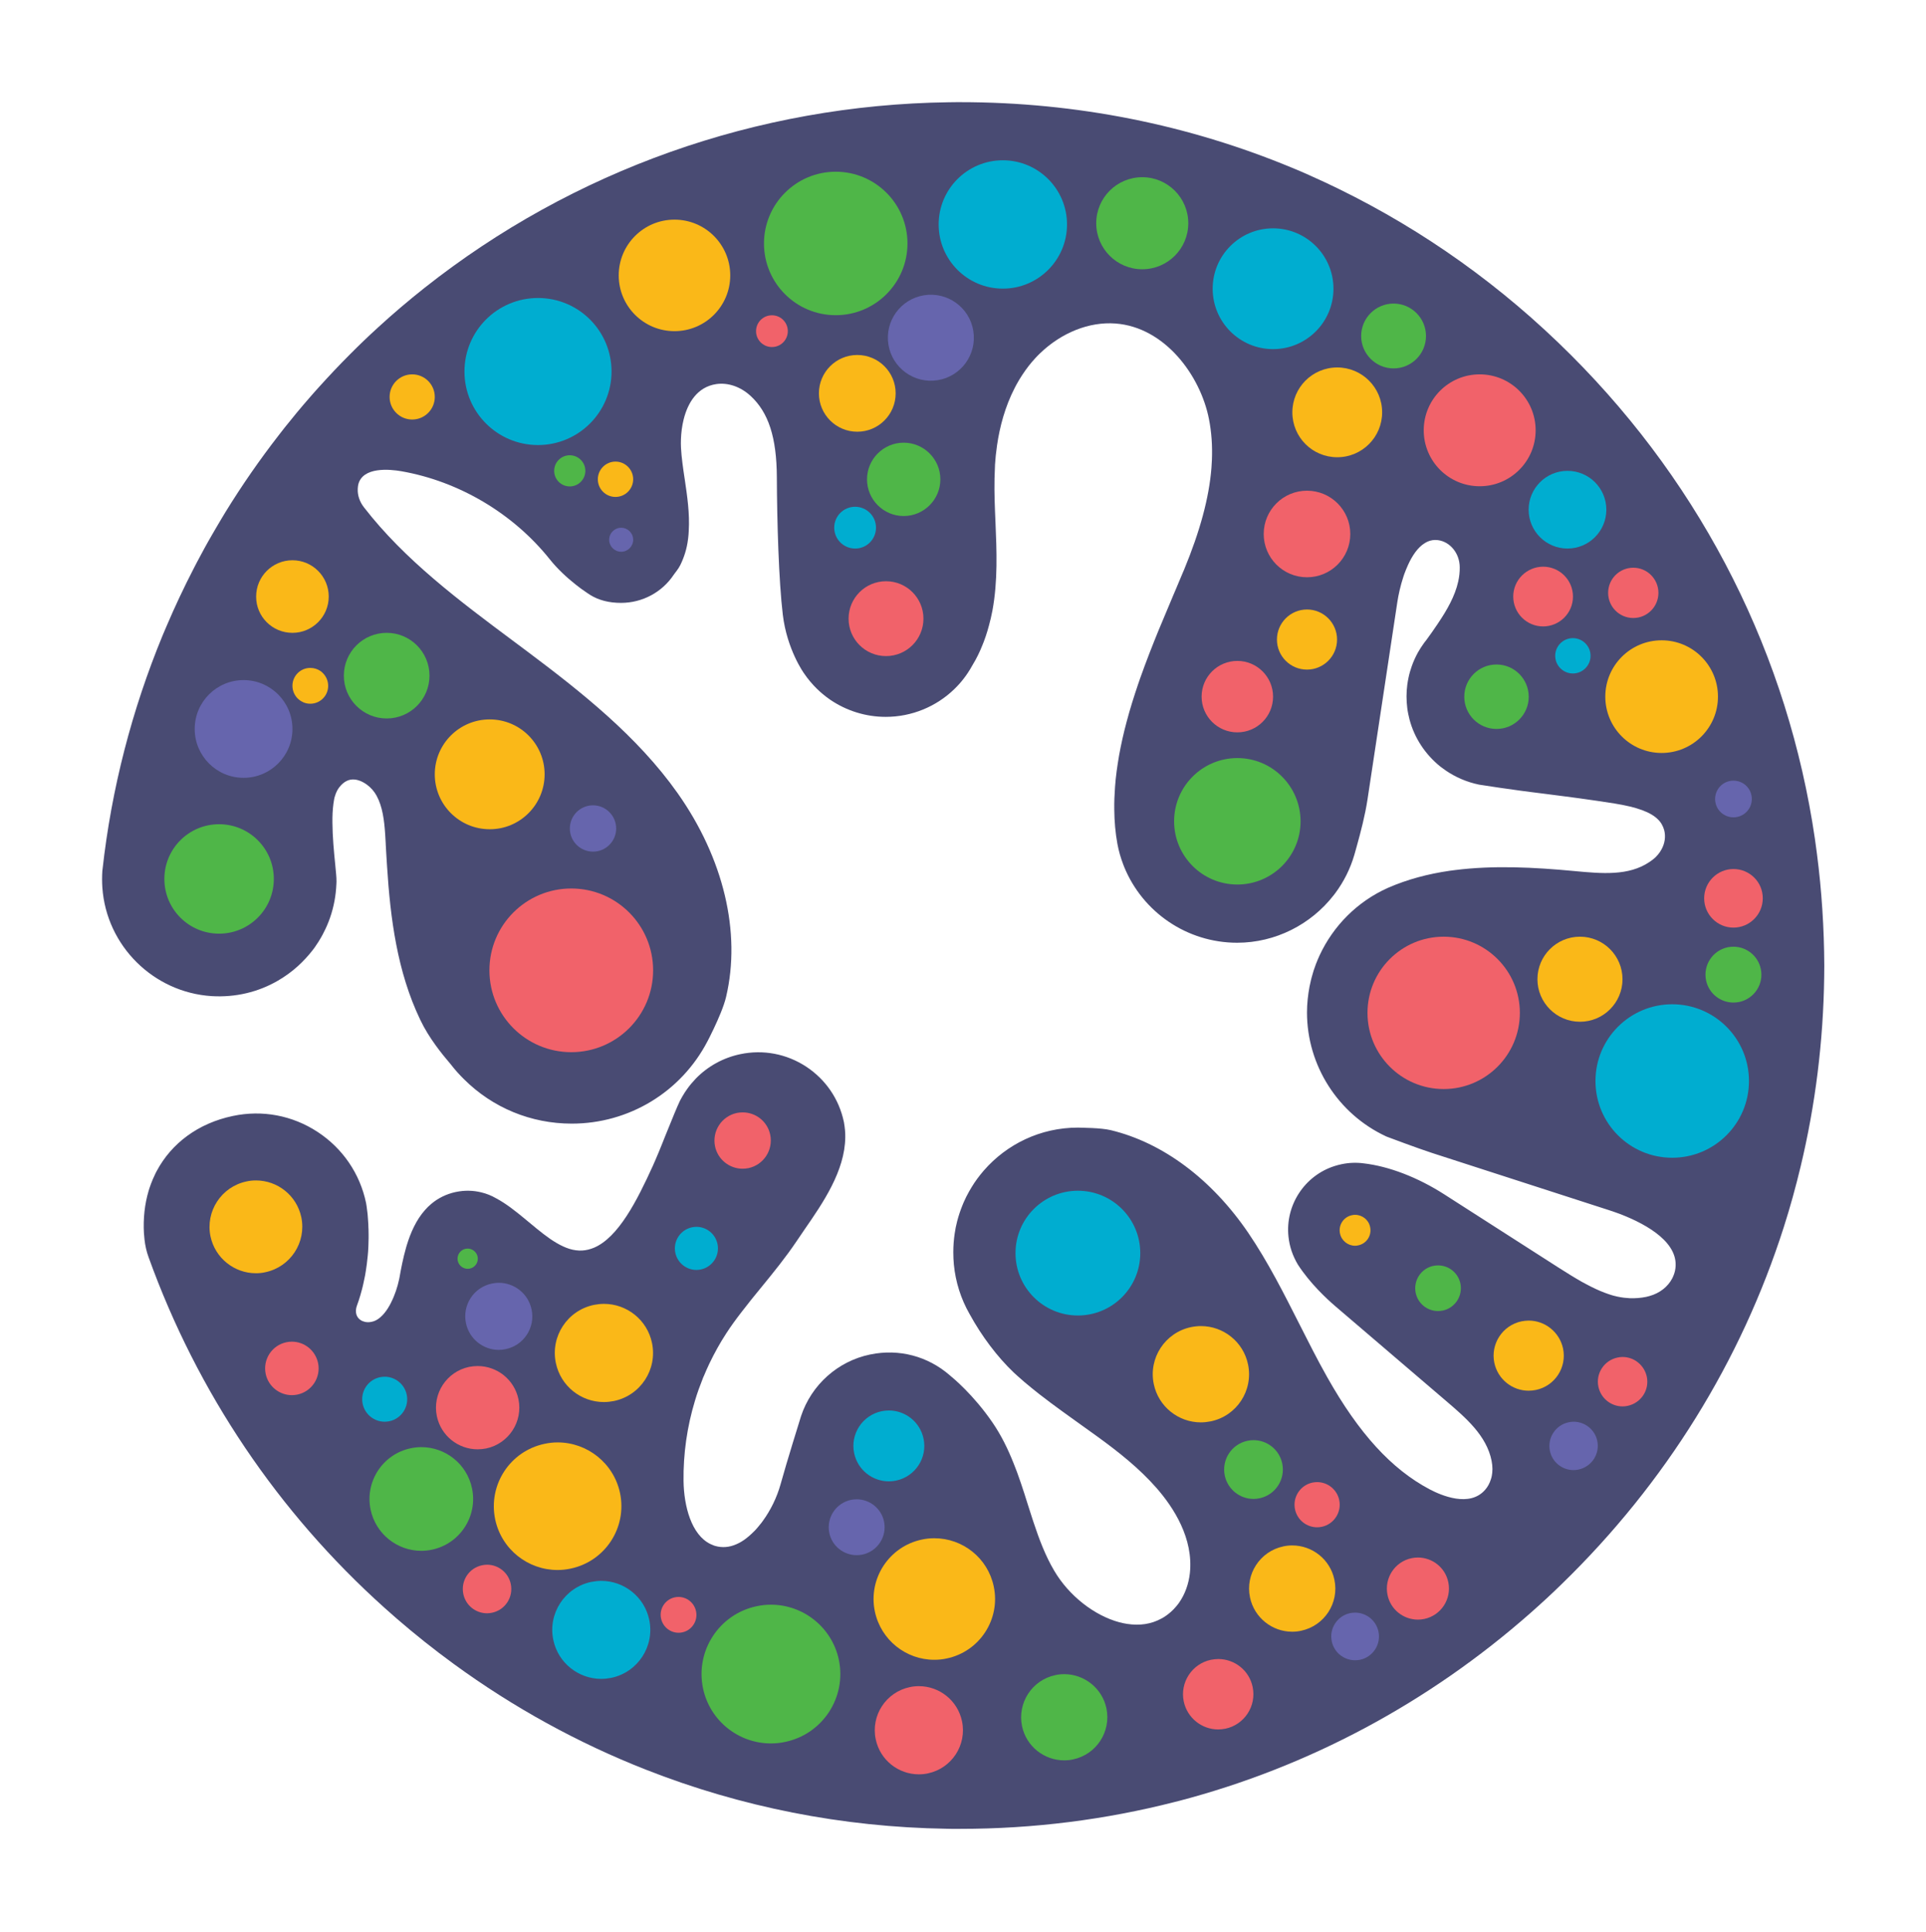 <?xml version="1.0" encoding="utf-8"?>
<!-- Generator: Adobe Illustrator 23.0.3, SVG Export Plug-In . SVG Version: 6.00 Build 0)  -->
<svg version="1.1" id="Layer_1" xmlns="http://www.w3.org/2000/svg" xmlns:xlink="http://www.w3.org/1999/xlink" x="0px" y="0px"
	 viewBox="0 0 2037.7 2044" style="enable-background:new 0 0 2037.7 2044;" xml:space="preserve">
<style type="text/css">
	.st0{fill:#494B73;}
	.st1{fill:#00ADD0;}
	.st2{fill:#4FB648;}
	.st3{fill:#F1626A;}
	.st4{fill:#FAB818;}
	.st5{fill:#6665AD;}
	.st6{clip-path:url(#SVGID_2_);fill:#FAB818;}
	.st7{clip-path:url(#SVGID_2_);fill:#00ADD0;}
	.st8{clip-path:url(#SVGID_2_);fill:#F1626A;}
	.st9{clip-path:url(#SVGID_2_);fill:#4FB648;}
	.st10{clip-path:url(#SVGID_2_);fill:#6665AD;}
	.st11{fill:#FFFFFF;}
	.st12{fill:#010101;}
	.st13{clip-path:url(#SVGID_4_);fill:#FAB818;}
	.st14{clip-path:url(#SVGID_4_);fill:#00ADD0;}
	.st15{clip-path:url(#SVGID_4_);fill:#F1626A;}
	.st16{clip-path:url(#SVGID_4_);fill:#4FB648;}
	.st17{clip-path:url(#SVGID_4_);fill:#6665AD;}
</style>
<g>
	<path class="st0" d="M1922.3,903.3c-0.7-5.2-1.4-10.3-2.1-15.5C1892,694.6,1803,516.5,1662.1,375.7
		c-72.9-72.9-155.8-131.8-245.5-175.7c-0.3-0.2-0.6-0.3-1-0.5c-9-4.4-18-8.6-27.2-12.7c-1.2-0.5-2.3-1-3.5-1.6
		c-5.8-2.6-11.6-5.1-17.5-7.5c-109.8-45.7-228.6-69.6-351.3-69.6c-1.4,0-2.8,0-4.1,0c-2.8,0-5.5,0-8.3,0.1
		c-202.9,2.7-397.4,72-554.7,196.5c-16.9,13.4-33.4,27.4-49.4,42.1c-10.2,9.3-20.2,18.9-29.9,28.7c-11,11-21.7,22.4-32.1,33.9
		c-3.4,3.8-6.8,7.5-10.1,11.4c-9,10.3-17.8,20.9-26.3,31.6c-2.1,2.7-4.2,5.4-6.3,8.1c-20.2,26-38.9,53-56.1,80.9
		c-1.4,2.3-2.8,4.5-4.1,6.8c-2.1,3.5-4.2,7-6.2,10.5c-1.4,2.5-2.9,4.9-4.3,7.4c-2.7,4.6-5.3,9.3-7.9,14c-2.7,4.9-5.4,9.9-8,14.9
		c-1.1,2.1-2.2,4.1-3.2,6.2c-10.4,20.1-20.1,40.7-29,61.6c-1.3,3.1-2.7,6.3-4,9.4c-32.5,78.8-54.2,162.3-63.7,248.4l-0.1,0.6
		c-0.4,6-0.4,12,0,18c4.3,61.6,54.1,110.9,115.7,114.8c25,1.5,49.1-4.2,70.1-16.4c7.4-4.3,14.5-9.4,21-15.3
		c5.7-5.2,10.9-10.8,15.5-16.7c0.8-1.1,1.6-2.1,2.4-3.2c0.4-0.6,0.8-1.2,1.2-1.8c2-2.9,3.9-5.8,5.6-8.9c0.6-1,1.1-1.9,1.6-2.9
		c1-1.9,2-3.9,2.9-5.8c0.5-1.1,1-2.2,1.5-3.3c0.7-1.5,1.3-3.1,1.9-4.6c0.6-1.5,1.1-2.9,1.6-4.4c3.9-11.3,6.1-23.2,6.6-35.4
		c0-0.8,0.1-1.6,0.1-2.5c0-2.5-0.1-5.2-0.4-8.1l-0.9-9.6c-1.4-13.8-2.9-29.7-3-44.6c0-1.7,0-3.3,0-4.9c0.1-7.1,0.7-13.8,1.8-19.8
		c0.2-1.2,0.5-2.4,0.9-3.5c1.1-3.8,2.8-7.1,4.9-9.7c4.6-5.7,9.8-8.3,15.7-7.8c2.7,0.2,5.5,1.1,8.2,2.4c1.8,0.9,3.5,1.9,5.2,3.2
		c4,3,7.5,6.9,10,11.5c6.3,11.5,8.1,25.9,9.1,40.6c0.2,3.4,0.4,6.8,0.6,10.2c0,0.2,0,0.4,0,0.6c0.2,3.5,0.4,7,0.6,10.5
		c0.2,4.3,0.5,8.5,0.8,12.8c3.5,55,10.7,111.5,35.1,162.4c4.6,9.7,10.3,18.7,16.3,27c5.4,7.5,11,14.3,16.2,20.4
		c4.3,5.6,9,10.8,14,15.7c30.2,30,70.6,46.8,113.8,46.8c60.6,0,115.6-33.4,143.6-87.1c0.6-1.2,3.4-6.4,6.6-13.3
		c4.8-10.1,10.8-23.8,13.1-33.7c16.1-68.1-2.6-146.7-51.3-215.6c-42.6-60.3-102.1-107.2-159.3-150.1L543,678.2
		c-56.5-42.1-114.9-85.7-158-141.5c-4.5-5.8-6.8-12.7-6.5-19.3c0-0.1,0-0.2,0-0.2c0-0.8,0.1-1.6,0.2-2.4c0.1-0.6,0.2-1.3,0.3-1.9
		c4.5-19.3,33.4-16.4,45.6-14.3c61.1,10.7,118.3,44.7,157,93.1c8.1,10.2,18.3,19.6,27.7,27c1.9,1.5,3.7,2.9,5.5,4.2
		c2.3,1.7,4.5,3.2,6.6,4.6c1.1,0.7,2.2,1.5,3.2,2.1c8.9,5.5,19.8,8.3,32.4,8.3c22.7,0,43.6-11.3,55.9-29.9c0.3-0.4,0.6-0.8,0.9-1.2
		c0.2-0.2,0.4-0.5,0.5-0.7c0.3-0.4,0.7-0.9,1-1.3c0.3-0.3,0.5-0.7,0.8-1.1c1.2-1.6,2.5-3.5,3.6-5.7c4.2-8.5,7-17.6,8.2-27.2
		c0.1-0.5,0.1-1,0.2-1.6c0.3-2.5,0.5-4.9,0.6-7.4c1.1-18.7-1.6-36.8-4.2-54.4c-0.9-6-1.8-11.8-2.5-17.6c-0.7-5.4-1.2-10.7-1.5-15.9
		c-0.3-5.7-0.1-12.5,0.8-19.5c0.5-3.5,1.1-7.1,2-10.6c4.4-17.7,14.5-34.4,34.5-37.4c12.4-1.8,25.6,2.7,36.2,12.4
		c19.1,17.5,27.7,44.1,27.9,86.1c0.2,46.7,2,109.5,6.3,145.4c4.4,37,22.2,61.9,22.7,62.5c1.9,2.8,4,5.6,6.2,8.2
		c1.2,1.4,2.4,2.8,3.6,4.1c2.2,2.4,4.5,4.6,6.8,6.7c1,0.9,2,1.8,3,2.6c1.3,1.1,2.6,2.1,3.9,3.1c1.3,1,2.6,1.9,4,2.9
		c17.1,11.6,37.4,18.1,58.7,18.1c27.6,0,53.6-10.9,72.7-29.5c1.8-1.7,3.5-3.6,5.2-5.4c3.2-3.6,6.2-7.5,9-11.7c1.8-2.7,3.4-5.4,5-8.3
		c4.3-7,7.8-14.3,10.6-21.5c0.4-1,0.8-2,1.2-3c3.1-8.1,5.3-16,7-23.1c0.1-0.5,0.2-1,0.4-1.5c0.7-3,1.3-5.9,1.8-8.5
		c5.8-31.5,4.5-63.2,3.2-93.8c-0.7-15.6-1.3-30.6-1-45.4c0-0.1,0-0.2,0-0.3c0.1-4.6,0.3-9.3,0.5-13.9c0-0.2,0-0.5,0-0.7
		c0.4-6.4,1.1-13.4,2.2-20.9c2.8-19.1,8.3-40.6,18.9-61c0.6-1.1,1.2-2.3,1.8-3.4c3.7-6.7,8-13.3,12.9-19.6c2.2-2.8,4.5-5.5,6.9-8.1
		c1.6-1.7,3.2-3.4,4.9-5c22.6-21.8,51.9-33.7,79.9-31.6c52.2,3.9,89.9,55,98.9,101.2c2.7,13.7,3.7,28,3.1,43.1c0,0.5,0,1.1-0.1,1.6
		c-0.1,2.3-0.3,4.6-0.4,6.9c-2.5,31.7-12.1,66.9-28.9,107.6c-0.5,1.2-1,2.5-1.6,3.7c-2.4,5.8-4.9,11.6-7.3,17.4
		c-1,2.3-1.9,4.5-2.9,6.8c-5.2,12.3-10.3,24.4-15.3,36.5c-1.5,3.6-3,7.3-4.4,10.9c-1.8,4.4-3.5,8.8-5.2,13.2
		c-3.4,8.8-6.7,17.7-9.9,26.7c-0.7,1.9-1.3,3.8-2,5.8c-4.4,13-8.6,26.2-12.2,39.9c-3.3,12.2-5.9,24.1-8,35.6c-0.5,2.9-1,5.7-1.4,8.6
		c-0.9,5.7-1.6,11.2-2.2,16.7c-0.3,2.7-0.5,5.5-0.7,8.2c-0.6,8.1-0.9,16-0.8,23.6c0.1,12.8,1.2,25,3.3,36.5
		c1.4,7.6,3.5,14.9,6.2,21.9c0.3,0.9,0.7,1.7,1,2.6c19.5,47.7,66.3,80.2,119.5,80.2c40.5,0,78-19.3,102-50.1c0.7-0.9,1.3-1.7,2-2.6
		c8.8-11.9,15.7-25.5,20-40.3c0.8-2.9,1.6-5.8,2.5-8.9c4.3-15.4,8.9-33.1,11.4-49.6l19.2-127l12.4-82.1c1.2-7.8,3.3-17.2,6.3-26.4
		c0.4-1.1,0.7-2.2,1.1-3.3c0.1-0.3,0.2-0.7,0.4-1c0.4-1.1,0.8-2.1,1.2-3.1c0.3-0.6,0.5-1.3,0.8-1.9c4.1-10,9.5-19,16.2-24.4
		c0.5-0.4,1-0.8,1.5-1.1c1.4-1,2.9-1.9,4.4-2.6c3.4-1.5,7.1-2.1,11-1.6c13,1.7,23,14,23.1,28.6c0.1,5.2-0.5,10.2-1.6,15.2
		c-3.4,15.4-11.8,30.1-21.4,44.3c-0.3,0.5-0.7,1-1,1.5c-1.1,1.6-2.2,3.2-3.3,4.8c-0.4,0.6-0.9,1.3-1.3,1.9c-0.6,0.9-1.3,1.8-1.9,2.7
		c-1.3,1.8-2.6,3.6-3.9,5.4l-0.3,0.4l-0.4,0.6c-0.9,1.1-1.7,2.1-2.5,3.2c-2.4,3.3-4.6,6.7-6.6,10.2c-1.3,2.4-2.5,4.8-3.6,7.2
		c-1.1,2.5-2.1,4.9-3,7.5c-1.3,3.8-2.5,7.7-3.3,11.6c-0.6,2.6-1,5.3-1.4,8c-0.5,4-0.8,8.1-0.8,12.2l0,0l0,0c0,4.2,0.3,8.4,0.8,12.5
		s1.4,8.1,2.4,12.1c5.2,19.5,16.6,36.7,32.1,49.3c0.4,0.3,0.8,0.7,1.3,1c1.6,1.2,3.2,2.4,4.8,3.5c10.4,7.1,22.3,12.3,35.3,15
		c14.5,2.3,29.2,4.4,43.8,6.4c4.1,0.5,8.2,1.1,12.3,1.6c5.3,0.7,10.6,1.4,15.8,2c11.3,1.5,22.9,2.9,34.4,4.5
		c12.3,1.7,24.6,3.5,36.7,5.4c24.2,3.9,38.9,9.2,46.7,17.3c0.4,0.4,0.8,0.9,1.2,1.3c0.4,0.4,0.7,0.9,1.1,1.4c0.4,0.5,0.7,1,1,1.5
		c0.1,0.2,0.2,0.3,0.3,0.5c1.1,1.9,2,4,2.6,6.2c1.8,6.8,0.7,14-2.8,20.4c-0.5,0.9-1.1,1.9-1.7,2.8c-1.3,1.9-2.8,3.7-4.5,5.4
		c-0.1,0.1-0.1,0.1-0.2,0.2c-0.5,0.5-1,0.9-1.5,1.3c-1.2,1-2.3,1.9-3.5,2.7c-0.4,0.3-0.9,0.6-1.3,0.9c-22.1,15-50.3,12.4-80,9.6
		c-41.7-3.9-84.6-6.2-125.7-1c-2.1,0.3-4.1,0.5-6.1,0.8c-22.5,3.3-44.3,9-64.9,18c-32.5,14.5-57.8,40.2-72.3,71.3
		c-1.4,3.1-2.8,6.3-4,9.5c-1.7,4.5-3.2,9-4.4,13.7c-0.2,0.9-0.5,1.8-0.7,2.7c-0.6,2.4-1.1,4.8-1.6,7.2c-1.7,9-2.7,18.2-2.7,27.5l0,0
		c0,0,0,0,0,0c0,55.9,32.7,107.2,83.3,130.9l1.1,0.5c1.3,0.5,32.7,12.3,47.8,17.2l93.4,30.2l93.4,30.2c2.8,0.9,6.1,2,9.6,3.3
		c0.8,0.3,1.6,0.6,2.5,0.9c0.8,0.3,1.6,0.6,2.3,0.9c26,10.3,62,30,56,59c-0.6,2.9-1.7,5.7-3,8.3c-4.6,8.8-13.2,15.6-24,18.6
		c-1.2,0.3-2.3,0.6-3.5,0.9c-5.9,1.2-11.6,1.6-17.2,1.4c-0.1,0-0.2,0-0.2,0c-1.7-0.1-3.3-0.2-4.9-0.4c-0.4,0-0.8-0.1-1.2-0.1
		c-2.4-0.3-4.7-0.7-7.1-1.2c-1.4-0.3-2.8-0.6-4.1-1c-1.3-0.4-2.6-0.7-3.9-1.2c-0.6-0.2-1.2-0.4-1.8-0.6c-1.2-0.4-2.4-0.8-3.6-1.3
		c-6.4-2.4-12.9-5.5-19.6-9.1c-1.4-0.8-2.8-1.5-4.3-2.3c-3.9-2.2-7.9-4.6-12-7.1c-4.1-2.5-8.3-5.2-12.6-7.9l-18.1-11.6l-103.1-66.1
		c-28.1-18-58.5-29.7-85.4-32.8c-7.7-1-15.5-0.7-23.1,0.9c-2.5,0.5-5.1,1.2-7.6,2c-31.7,10.1-52.2,41.5-48.7,74.6
		c1.1,10.5,4.4,20.3,10,29.7c12.9,19.9,30.4,36.1,39.6,44l116.9,100c21.2,18.1,43.1,36.9,48.4,63.5c0.6,3,0.9,5.9,0.9,8.7
		c0,0,0,0.1,0,0.1c0,1.3-0.1,2.5-0.2,3.7c0,0.3-0.1,0.6-0.1,0.9c-0.1,0.9-0.3,1.8-0.4,2.7c-0.1,0.6-0.3,1.2-0.4,1.7
		c-0.1,0.6-0.3,1.1-0.5,1.7c-1.3,4.2-3.3,8-6.1,11.2c-16.4,19-46.4,6-58.6-0.4c-40.5-21.4-75-59.2-108.6-118.9
		c-10.3-18.3-20-37.5-29.4-56.1c-16.3-32.2-33.1-65.6-54-96.4c-38.7-56.8-90.3-95.4-145.5-108.7c-10.9-2.6-30.9-2.5-34.8-2.7
		c-39.7,0-75.3,17.6-99.5,45.4c-0.2,0.2-0.4,0.5-0.6,0.7c-4.5,5.3-8.7,10.9-12.3,16.9c-0.9,1.5-1.8,3-2.7,4.6
		c-2.1,3.7-4,7.5-5.7,11.4c-0.5,1.1-1,2.3-1.4,3.4c-2.2,5.4-4,10.9-5.5,16.6c-1.1,4.2-2,8.5-2.6,12.9c-1,6.5-1.5,13.3-1.5,20.1l0,0
		l0,0c0,4.3,0.2,8.6,0.6,12.9c1.8,18.5,7.5,36.4,16.6,52.3c12.9,23.6,29.4,45.4,46.7,61.9c1.2,1.1,2.3,2.2,3.5,3.2
		c5.1,4.6,10.3,9.1,15.7,13.4c2.7,2.2,5.3,4.3,8,6.4c8.1,6.3,16.3,12.4,24.6,18.4c5.5,4,11,7.9,16.4,11.8
		c6.8,4.9,13.6,9.7,20.2,14.5c23,16.7,44.4,33.7,62.6,54.4c18.3,20.9,39.3,53.4,35.4,90.2c-1.3,11.6-5.2,22.3-11.3,31.1
		c-0.8,1.2-1.7,2.3-2.6,3.4c-0.2,0.2-0.4,0.5-0.6,0.7c-1.7,2.1-3.6,4-5.6,5.8c-1.6,1.4-3.2,2.7-4.9,3.9c-1.7,1.2-3.4,2.3-5.2,3.2
		c-10.6,5.8-22.7,7.7-36.2,5.6c-2.7-0.4-5.5-1-8.2-1.7c-26.5-7.1-53.4-28.1-68.9-54.5c-9.4-15.9-15.9-33.2-22-51.6
		c-0.5-1.5-1-3.1-1.5-4.6c-1.5-4.6-3-9.3-4.5-14c-1.2-3.7-2.3-7.4-3.5-11.1c-1.2-3.7-2.4-7.4-3.7-11.2c-1.1-3.2-2.2-6.5-3.4-9.7
		c-0.4-1-0.7-2-1.1-3c-1-2.7-2-5.3-3.1-8c-6-15.2-13.2-30.1-22.7-43.9c-20.2-29.4-41.9-47.2-45.1-49.8c-23.2-20.2-53.7-28.2-83.8-22
		c-0.2,0-0.4,0.1-0.6,0.1c-34,7.1-61.9,32-72.9,65.2c-0.6,2-15.2,48.6-21.6,71.9c-3.9,14.1-10.7,27.9-19,39.2
		c-0.5,0.6-0.9,1.3-1.4,1.9c-0.3,0.4-0.6,0.8-0.9,1.1c-0.7,0.9-1.4,1.8-2.2,2.7c-0.8,0.9-1.6,1.8-2.3,2.7c-0.9,1-1.9,2.1-2.9,3
		c0,0-0.1,0.1-0.1,0.1c-3.1,3.1-6.4,5.9-9.6,8.2c-1.8,1.3-3.7,2.4-5.6,3.4c-7.7,4-15,5.2-22.4,3.8c-0.8-0.2-1.7-0.4-2.5-0.6
		c-0.3-0.1-0.7-0.2-1-0.3c-0.4-0.1-0.8-0.2-1.1-0.4c-1.1-0.4-2.1-0.8-3.1-1.3c-20.4-9.8-28.2-40.3-28.6-66.6
		c-0.4-28.7,3.7-57.6,12.1-85.2c2.4-8.1,5.3-16,8.4-23.8c0.3-0.8,0.6-1.6,1-2.3c1.8-4.4,3.8-8.8,5.8-13.1c0.1-0.1,0.1-0.3,0.2-0.4
		c5.2-10.8,11-21.3,17.5-31.3c5.1-7.9,10.6-15.4,16.4-22.9c6.7-8.8,13.8-17.5,21.1-26.4c12.6-15.4,25.6-31.4,37.1-48.5
		c0.9-1.3,1.8-2.7,2.8-4.1c1.9-2.8,3.8-5.5,5.7-8.4c19.3-27.9,42.6-61.7,43-97.4c0,0,0,0,0,0c0.1-5.1-0.4-10.2-1.3-15.3l-0.1-0.7
		l-0.1-0.4c-5.1-24.2-19.3-44.9-40-58.5c-20.7-13.5-45.4-18.2-69.6-13.1c-18.1,3.8-34.3,12.8-47,25.8c0,0,0,0,0,0
		c-1.7,1.8-3.4,3.7-5,5.6c-1.3,1.6-2.6,3.2-3.8,4.9c-1.9,2.6-3.7,5.4-5.4,8.3c-0.9,1.5-1.7,3.1-2.6,4.7c-1.9,4.2-3.9,8.6-5.8,13.3
		c-3.2,7.7-6.5,15.9-9.7,23.8c-1,2.5-2,4.9-2.9,7.3c-2.8,7-5.5,13.6-8.1,19.5c-0.7,1.7-1.5,3.4-2.2,5c-16.8,37-36.5,75.7-62.3,86.6
		c-2,0.8-4,1.5-6.1,2c-4.1,1-8.4,1.3-12.9,0.7c-9-1.1-18.1-5.8-27.1-11.9c-4.9-3.4-9.8-7.2-14.7-11.2c-0.2-0.2-0.4-0.3-0.6-0.5
		c-0.8-0.7-1.7-1.4-2.5-2.1c-0.7-0.6-1.4-1.1-2.1-1.7c-0.8-0.7-1.7-1.4-2.5-2.1c-0.1-0.1-0.2-0.1-0.3-0.2c-1.4-1.2-2.8-2.4-4.2-3.5
		c-9.9-8.2-20.1-16.3-30.5-21.8c-5-2.9-10.3-5-15.8-6.3c-8.6-2.1-17.7-2.3-26.6-0.4c-0.2,0-0.4,0.1-0.6,0.1
		c-9.6,2.1-18.4,6.4-25.7,12.6c-2.4,2-4.6,4.2-6.7,6.6c-9.2,10.4-15.1,23.8-19.2,37.3c-0.2,0.8-0.5,1.6-0.7,2.4
		c-3.2,11.2-5.3,22.3-7,31.9c-0.1,0.6-0.2,1.2-0.4,1.9c-1.6,7.5-4.4,16.3-8.4,24.1c0,0,0,0.1,0,0.1c-4.2,8.4-9.7,15.6-16.2,18.9
		c-0.1,0-0.2,0.1-0.3,0.1c-0.8,0.4-1.7,0.8-2.6,1c-2.3,0.7-4.7,1-7.2,0.7c-0.4-0.1-0.8-0.1-1.2-0.2c-3.6-0.8-6.4-2.6-8.1-5.4
		c-1-1.6-1.5-3.5-1.6-5.5c0-0.5,0-1,0-1.5c0.1-1.5,0.4-3.1,1-4.7c1.4-3.7,2.6-7.5,3.7-11.2c0.6-1.9,1.1-3.9,1.6-5.8
		c0.5-2.1,1.1-4.1,1.5-6.2c0.3-1.3,0.6-2.6,0.8-3.8c0.1-0.3,0.1-0.6,0.2-0.9c0.3-1.5,0.6-3,0.9-4.4c0.3-1.6,0.6-3.2,0.8-4.8
		c0.4-2.4,0.7-4.7,1-7c0.4-3.1,0.7-6.1,1-9c0.3-2.9,0.5-5.8,0.6-8.6c0-0.7,0.1-1.4,0.1-2.1c0.1-2.7,0.2-5.4,0.2-8c0-1.3,0-2.5,0-3.8
		c0-1.8,0-3.6-0.1-5.4c0-0.6,0-1.1-0.1-1.7c0-1.1-0.1-2.2-0.1-3.3c0-0.5-0.1-1.1-0.1-1.6c-0.1-1-0.1-2-0.2-3c0-0.5-0.1-1-0.1-1.4
		c-0.1-0.9-0.1-1.8-0.2-2.7c-0.1-0.9-0.2-1.7-0.2-2.5c-0.7-6.8-1.5-10.9-1.6-11.6c-6.5-31.1-24.8-57.8-51.4-75.2
		c-26.6-17.4-58.4-23.4-89.5-16.8c-36.8,7.7-65,29-80.6,58.3c-0.4,0.8-0.8,1.5-1.2,2.3c-1,2-1.9,4-2.8,6.1
		c-1.4,3.3-2.7,6.7-3.8,10.1c-0.3,0.9-0.5,1.7-0.8,2.6c-4.1,13.9-5.8,29-4.9,44.9c0,0.3,0,0.5,0.1,0.8c0.1,1.9,0.3,3.7,0.5,5.6
		c0.7,6.4,2.1,12.7,4.3,18.7c51.6,143.3,137.1,270,249.6,371c4.2,3.8,8.5,7.6,12.8,11.3c19.4,16.8,39.6,32.9,60.6,48.2
		c63.3,46.2,131.5,83.6,203,111.7c100.6,39.6,208,60.9,318.2,62.6c1.7,0,3.3,0,5,0.1c1.2,0,2.4,0,3.6,0c2,0,4.1,0,6.1,0
		c77.5,0,153.6-9.7,227-28.5c1.5-0.4,2.9-0.7,4.4-1.1c136.6-35.8,263.6-103.4,372.1-199.1c5.6-4.9,11.1-10,16.6-15
		c5.5-5.1,10.9-10.2,16.3-15.5c109.9-106.8,189.6-236,234.7-377.3c6.8-21.2,12.7-42.7,17.9-64.4c15.6-65.1,24-132.4,24.9-200.9
		c0-3.9,0.1-7.8,0.1-11.6C1929.9,982.2,1927.4,942.4,1922.3,903.3z"/>
	<g>
		<g>
			<g>
				<path class="st1" d="M926.8,558.3c0-12.2-9.9-22.1-22.1-22.1c-12.2,0-22.1,9.9-22.1,22.1c0,12.2,9.9,22.1,22.1,22.1
					C916.9,580.5,926.8,570.6,926.8,558.3z"/>
			</g>
			<g>
				<path class="st1" d="M1658.4,580.4c22.7,0,41.1-18.4,41.1-41.1c0-22.7-18.4-41.1-41.1-41.1c-22.7,0-41.1,18.4-41.1,41.1
					C1617.3,562,1635.7,580.4,1658.4,580.4z"/>
			</g>
			<g>
				<path class="st1" d="M1769.2,1062.6c-44.8,0-81.2,36.3-81.2,81.2s36.3,81.2,81.2,81.2c44.8,0,81.2-36.3,81.2-81.2
					S1814,1062.6,1769.2,1062.6z"/>
			</g>
			<g>
				<path class="st1" d="M1140.4,1259.9c-36.5,0-66,29.6-66,66c0,36.5,29.6,66,66,66c36.5,0,66-29.6,66-66
					C1206.4,1289.4,1176.8,1259.9,1140.4,1259.9z"/>
			</g>
			<g>
				<path class="st1" d="M1682.8,693.9c0-10.3-8.4-18.7-18.7-18.7s-18.7,8.4-18.7,18.7c0,10.3,8.4,18.7,18.7,18.7
					S1682.8,704.2,1682.8,693.9z"/>
			</g>
			<g>
				<path class="st1" d="M940.4,1492.4c-2.6,0-5.1,0.3-7.7,0.8c-20.3,4.3-33.3,24.2-29,44.4c3.7,17.7,19.3,29.8,36.7,29.8
					c2.6,0,5.1-0.3,7.7-0.8c20.3-4.3,33.3-24.2,29-44.4C973.4,1504.5,957.8,1492.4,940.4,1492.4z"/>
			</g>
			<g>
				<path class="st1" d="M736.8,1298.1c-1.6,0-3.1,0.2-4.7,0.5c-12.3,2.6-20.2,14.7-17.6,27c2.3,10.7,11.7,18.1,22.3,18.1
					c1.6,0,3.1-0.2,4.7-0.5c12.3-2.6,20.2-14.7,17.6-27C756.8,1305.4,747.4,1298.1,736.8,1298.1z"/>
			</g>
			<g>
				<path class="st1" d="M636.2,1672.7c-3.5,0-7.1,0.4-10.7,1.1c-28,5.9-46,33.4-40.1,61.4c5.1,24.4,26.7,41.2,50.7,41.2
					c3.5,0,7.1-0.4,10.7-1.1c28-5.9,46-33.4,40.1-61.4C681.8,1689.5,660.2,1672.7,636.2,1672.7z"/>
			</g>
			<g>
				<path class="st1" d="M407,1456.7c-1.6,0-3.3,0.2-4.9,0.5c-12.9,2.7-21.1,15.3-18.4,28.2c2.4,11.2,12.2,18.9,23.3,18.9
					c1.6,0,3.3-0.2,4.9-0.5c12.9-2.7,21.1-15.3,18.4-28.2C427.9,1464.4,418,1456.7,407,1456.7z"/>
			</g>
			<g>
				<circle class="st1" cx="1061" cy="237.5" r="67.9"/>
			</g>
			<g>
				<circle class="st1" cx="1346.9" cy="305.5" r="63.9"/>
			</g>
			<g>
				<path class="st1" d="M647,393.1c0-43-34.8-77.8-77.8-77.8c-43,0-77.8,34.8-77.8,77.8c0,43,34.8,77.8,77.8,77.8
					C612.1,470.9,647,436.1,647,393.1z"/>
			</g>
			<g>
				<path class="st2" d="M231.8,872.1c-32,0-57.9,25.9-57.9,57.9s25.9,57.9,57.9,57.9s57.9-25.9,57.9-57.9S263.8,872.1,231.8,872.1z
					"/>
			</g>
			<g>
				<circle class="st2" cx="409.1" cy="714.9" r="45.3"/>
			</g>
			<g>
				<path class="st2" d="M602.8,481.7c-9.1,0-16.5,7.4-16.5,16.5c0,9.1,7.4,16.5,16.5,16.5c9.1,0,16.5-7.4,16.5-16.5
					C619.3,489.1,611.9,481.7,602.8,481.7z"/>
			</g>
			<g>
				<path class="st2" d="M1862.9,1025.2c-2.9-13.9-15.2-23.5-28.9-23.5c-2,0-4.1,0.2-6.1,0.6c-16,3.4-26.2,19-22.9,35
					c2.9,13.9,15.2,23.5,28.9,23.5c2,0,4.1-0.2,6.1-0.6C1856.1,1056.8,1866.3,1041.1,1862.9,1025.2z"/>
			</g>
			<g>
				<path class="st2" d="M1521.5,1338.9c-1.6,0-3.3,0.2-5,0.5c-13,2.7-21.4,15.5-18.7,28.6c2.4,11.4,12.4,19.2,23.6,19.2
					c1.6,0,3.3-0.2,5-0.5c13-2.7,21.4-15.5,18.7-28.6C1542.7,1346.7,1532.7,1338.9,1521.5,1338.9z"/>
			</g>
			<g>
				<path class="st2" d="M1326.2,1523.8c-2.1,0-4.3,0.2-6.4,0.7c-16.8,3.5-27.5,20-24,36.8c3.1,14.6,16,24.7,30.4,24.7
					c2.1,0,4.3-0.2,6.4-0.7c16.8-3.5,27.5-20,24-36.8C1353.5,1533.8,1340.6,1523.8,1326.2,1523.8z"/>
			</g>
			<g>
				<path class="st2" d="M1126,1771.4c-3.1,0-6.3,0.3-9.4,1c-24.7,5.2-40.4,29.4-35.3,54c4.5,21.5,23.5,36.2,44.6,36.2
					c3.1,0,6.3-0.3,9.4-1c24.7-5.2,40.4-29.3,35.3-54C1166.1,1786.2,1147.1,1771.4,1126,1771.4z"/>
			</g>
			<g>
				<path class="st2" d="M815.7,1697.9c-5,0-10.1,0.5-15.1,1.6c-39.7,8.3-65.1,47.2-56.8,86.9c7.3,34.6,37.8,58.3,71.8,58.3
					c5,0,10.1-0.5,15.1-1.6c39.7-8.3,65.1-47.2,56.8-86.9C880.2,1721.7,849.7,1697.9,815.7,1697.9z"/>
			</g>
			<g>
				<path class="st2" d="M494.8,1321.1c-0.7,0-1.5,0.1-2.2,0.2c-5.8,1.2-9.5,6.9-8.3,12.7c1.1,5,5.5,8.5,10.5,8.5
					c0.7,0,1.5-0.1,2.2-0.2c5.8-1.2,9.5-6.9,8.3-12.7C504.2,1324.6,499.7,1321.1,494.8,1321.1z"/>
			</g>
			<g>
				<path class="st2" d="M445.8,1531.2c-3.7,0-7.5,0.4-11.3,1.2c-29.6,6.2-48.6,35.3-42.4,64.9c5.4,25.8,28.2,43.6,53.6,43.6
					c3.7,0,7.5-0.4,11.3-1.2c29.6-6.2,48.6-35.3,42.4-64.9C494,1548.9,471.2,1531.2,445.8,1531.2z"/>
			</g>
			<g>
				<path class="st2" d="M1508.7,355.5c0-18.9-15.4-34.3-34.3-34.3c-18.9,0-34.3,15.4-34.3,34.3s15.4,34.3,34.3,34.3
					C1493.3,389.8,1508.7,374.5,1508.7,355.5z"/>
			</g>
			<g>
				<path class="st2" d="M956.1,468.4c-21.4,0-38.8,17.4-38.8,38.8s17.4,38.8,38.8,38.8c21.4,0,38.8-17.4,38.8-38.8
					S977.5,468.4,956.1,468.4z"/>
			</g>
			<g>
				<path class="st2" d="M1257.2,236.2c0-26.9-21.8-48.7-48.7-48.7c-26.9,0-48.7,21.8-48.7,48.7s21.8,48.7,48.7,48.7
					C1235.4,284.9,1257.2,263.1,1257.2,236.2z"/>
			</g>
			<g>
				<path class="st2" d="M1583.3,703.1c-18.8,0-34.1,15.2-34.1,34.1c0,18.8,15.2,34.1,34.1,34.1c18.8,0,34.1-15.2,34.1-34.1
					C1617.3,718.3,1602.1,703.1,1583.3,703.1z"/>
			</g>
			<g>
				<path class="st2" d="M1309.1,802.1c-36.9,0-66.9,29.9-66.9,66.9c0,36.9,29.9,66.9,66.9,66.9c36.9,0,66.9-29.9,66.9-66.9
					C1375.9,832,1346,802.1,1309.1,802.1z"/>
			</g>
			<g>
				<path class="st2" d="M884.2,333.5c41.9,0,75.9-34,75.9-75.9c0-41.9-34-75.9-75.9-75.9c-41.9,0-75.9,34-75.9,75.9
					C808.3,299.6,842.3,333.5,884.2,333.5z"/>
			</g>
			<g>
				<path class="st3" d="M816.7,367.2c9.3,0,16.8-7.5,16.8-16.8c0-9.3-7.5-16.8-16.8-16.8c-9.3,0-16.8,7.5-16.8,16.8
					C799.9,359.7,807.4,367.2,816.7,367.2z"/>
			</g>
			<g>
				<path class="st3" d="M1834,919.5c-17.1,0-31,13.9-31,31c0,17.1,13.9,31,31,31c17.1,0,31-13.9,31-31
					C1865.1,933.4,1851.2,919.5,1834,919.5z"/>
			</g>
			<g>
				<path class="st3" d="M1527.4,991.1c-44.5,0-80.6,36.1-80.6,80.6s36.1,80.6,80.6,80.6c44.5,0,80.6-36.1,80.6-80.6
					S1571.9,991.1,1527.4,991.1z"/>
			</g>
			<g>
				<path class="st3" d="M1601,631.2c0,17.4,14.1,31.6,31.6,31.6c17.4,0,31.6-14.1,31.6-31.6c0-17.4-14.1-31.6-31.6-31.6
					C1615.1,599.7,1601,613.8,1601,631.2z"/>
			</g>
			<g>
				<path class="st3" d="M1728,600.7c-14.7,0-26.6,11.9-26.6,26.6c0,14.7,11.9,26.6,26.6,26.6c14.7,0,26.6-11.9,26.6-26.6
					C1754.6,612.6,1742.7,600.7,1728,600.7z"/>
			</g>
			<g>
				<path class="st3" d="M1288.9,1755.4c-2.5,0-5.1,0.3-7.7,0.8c-20.1,4.2-33,24-28.8,44.1c3.7,17.5,19.2,29.6,36.4,29.6
					c2.5,0,5.1-0.3,7.7-0.8c20.1-4.2,33-24,28.8-44.1C1321.7,1767.4,1306.2,1755.4,1288.9,1755.4z"/>
			</g>
			<g>
				<path class="st3" d="M785.8,1177c-2,0-4.1,0.2-6.2,0.6c-16.1,3.4-26.4,19.2-23.1,35.3c2.9,14,15.3,23.7,29.1,23.7
					c2,0,4.1-0.2,6.2-0.6c16.1-3.4,26.4-19.2,23.1-35.3C812,1186.6,799.6,1177,785.8,1177z"/>
			</g>
			<g>
				<path class="st3" d="M514.4,1532.6c23.8-5,39.1-28.4,34.1-52.2c-4.4-20.8-22.7-35-43.1-35c-3,0-6,0.3-9.1,0.9
					c-23.8,5-39.1,28.4-34.1,52.2c4.4,20.8,22.7,35,43.1,35C508.3,1533.5,511.4,1533.2,514.4,1532.6z"/>
			</g>
			<g>
				<path class="st3" d="M515.3,1655.6c-1.7,0-3.5,0.2-5.3,0.6c-13.9,2.9-22.7,16.5-19.8,30.4c2.5,12.1,13.2,20.4,25.1,20.4
					c1.7,0,3.5-0.2,5.3-0.6c13.9-2.9,22.7-16.5,19.8-30.4C537.9,1663.9,527.2,1655.6,515.3,1655.6z"/>
			</g>
			<g>
				<path class="st3" d="M717.9,1689.7c-1.3,0-2.6,0.1-3.9,0.4c-10.2,2.1-16.8,12.2-14.6,22.4c1.9,8.9,9.7,15.1,18.5,15.1
					c1.3,0,2.6-0.1,3.9-0.4c10.2-2.1,16.8-12.2,14.6-22.4C734.5,1695.8,726.6,1689.7,717.9,1689.7z"/>
			</g>
			<g>
				<path class="st3" d="M308.8,1419.6c-1.9,0-3.9,0.2-5.8,0.6c-15.3,3.2-25.1,18.2-21.9,33.5c2.8,13.3,14.6,22.5,27.7,22.5
					c1.9,0,3.9-0.2,5.8-0.6c15.3-3.2,25.1-18.2,21.9-33.5C333.6,1428.7,321.9,1419.6,308.8,1419.6z"/>
			</g>
			<g>
				<path class="st3" d="M972.2,1784.1c-3.2,0-6.4,0.3-9.6,1c-25.2,5.3-41.4,30-36.1,55.2c4.6,22,24,37.1,45.6,37.1
					c3.2,0,6.4-0.3,9.6-1c25.2-5.3,41.4-30,36.1-55.2C1013.2,1799.2,993.8,1784.1,972.2,1784.1z"/>
			</g>
			<g>
				<path class="st3" d="M1393.5,1568.2c-1.6,0-3.3,0.2-4.9,0.5c-12.9,2.7-21.2,15.4-18.5,28.3c2.4,11.3,12.3,19,23.4,19
					c1.6,0,3.3-0.2,4.9-0.5c12.9-2.7,21.2-15.4,18.5-28.3C1414.5,1575.9,1404.6,1568.2,1393.5,1568.2z"/>
			</g>
			<g>
				<path class="st3" d="M1500.2,1648c-2.2,0-4.5,0.2-6.8,0.7c-17.7,3.7-29.1,21.1-25.4,38.9c3.2,15.5,16.9,26.1,32.1,26.1
					c2.2,0,4.5-0.2,6.8-0.7c17.7-3.7,29.1-21.1,25.4-38.9C1529.1,1658.6,1515.4,1648,1500.2,1648z"/>
			</g>
			<g>
				<path class="st3" d="M1716.7,1435.8c-1.8,0-3.6,0.2-5.4,0.6c-14.1,3-23.2,16.8-20.2,30.9c2.6,12.3,13.4,20.8,25.6,20.8
					c1.8,0,3.6-0.2,5.4-0.6c14.1-3,23.2-16.8,20.2-30.9C1739.6,1444.3,1728.8,1435.8,1716.7,1435.8z"/>
			</g>
			<g>
				<path class="st3" d="M1565.5,514.5c32.7,0,59.2-26.5,59.2-59.2c0-32.7-26.5-59.2-59.2-59.2c-32.7,0-59.2,26.5-59.2,59.2
					C1506.3,488,1532.8,514.5,1565.5,514.5z"/>
			</g>
			<g>
				<path class="st3" d="M1309.1,699.3c-20.9,0-37.8,16.9-37.8,37.8c0,20.9,16.9,37.8,37.8,37.8c20.9,0,37.8-16.9,37.8-37.8
					C1346.9,716.2,1329.9,699.3,1309.1,699.3z"/>
			</g>
			<g>
				<path class="st3" d="M1382.8,610.8c25.3,0,45.8-20.5,45.8-45.8s-20.5-45.8-45.8-45.8c-25.3,0-45.8,20.5-45.8,45.8
					S1357.5,610.8,1382.8,610.8z"/>
			</g>
			<g>
				<path class="st3" d="M977,654.6c0-21.9-17.7-39.6-39.6-39.6c-21.9,0-39.6,17.7-39.6,39.6c0,21.9,17.7,39.6,39.6,39.6
					C959.3,694.2,977,676.5,977,654.6z"/>
			</g>
			<g>
				<circle class="st3" cx="604.4" cy="1026.7" r="86.6"/>
			</g>
			<g>
				<path class="st4" d="M338.9,709.9c-3-2-6.7-3.2-10.6-3.2c-10.5,0-18.9,8.5-18.9,18.9c0,5.2,2.1,10,5.5,13.4
					c1.6,1.6,3.6,3,5.7,3.9c0.1,0,0.2,0.1,0.3,0.2c2.3,1,4.8,1.5,7.4,1.5c10.5,0,18.9-8.5,18.9-18.9c0-5.2-2.1-10-5.5-13.4
					C340.8,711.3,339.9,710.6,338.9,709.9z"/>
			</g>
			<g>
				<path class="st4" d="M309.4,669.6c21.2,0,38.4-17.2,38.4-38.4c0-21.2-17.2-38.4-38.4-38.4c-21.2,0-38.4,17.2-38.4,38.4
					C270.9,652.4,288.1,669.6,309.4,669.6z"/>
			</g>
			<g>
				<circle class="st4" cx="436.1" cy="420" r="23.9"/>
			</g>
			<g>
				<path class="st4" d="M651.2,525.8c10.3,0,18.7-8.4,18.7-18.7c0-10.3-8.4-18.7-18.7-18.7c-10.3,0-18.7,8.4-18.7,18.7
					C632.5,517.5,640.9,525.8,651.2,525.8z"/>
			</g>
			<g>
				<path class="st4" d="M1382.8,708.5c17.5,0,31.8-14.2,31.8-31.8c0-17.5-14.2-31.8-31.8-31.8c-17.5,0-31.8,14.2-31.8,31.8
					C1351,694.3,1365.2,708.5,1382.8,708.5z"/>
			</g>
			<g>
				<path class="st4" d="M1414.8,483.8c26.3,0,47.5-21.3,47.5-47.5c0-26.3-21.3-47.5-47.5-47.5c-26.3,0-47.5,21.3-47.5,47.5
					C1367.3,462.6,1388.5,483.8,1414.8,483.8z"/>
			</g>
			<g>
				<path class="st4" d="M1433.7,1285.4c-1.1,0-2.2,0.1-3.4,0.4c-8.8,1.8-14.5,10.5-12.6,19.3c1.6,7.7,8.4,13,15.9,13
					c1.1,0,2.2-0.1,3.4-0.4c8.8-1.8,14.5-10.5,12.6-19.3C1448.1,1290.7,1441.3,1285.4,1433.7,1285.4z"/>
			</g>
			<g>
				<path class="st4" d="M1320.4,1443.6c-5-24-26.2-40.5-49.8-40.5c-3.5,0-7,0.4-10.5,1.1c-27.5,5.8-45.2,32.8-39.4,60.3
					c5,24,26.2,40.5,49.8,40.5c3.5,0,7-0.4,10.5-1.1C1308.5,1498.2,1326.2,1471.2,1320.4,1443.6z"/>
			</g>
			<g>
				<path class="st4" d="M1367.2,1635.2c-3.1,0-6.3,0.3-9.4,1c-24.7,5.2-40.5,29.4-35.3,54c4.5,21.5,23.5,36.3,44.6,36.3
					c3.1,0,6.3-0.3,9.4-1c24.7-5.2,40.5-29.4,35.3-54C1407.3,1649.9,1388.3,1635.2,1367.2,1635.2z"/>
			</g>
			<g>
				<path class="st4" d="M1617.4,1397.3c-2.5,0-5.1,0.3-7.7,0.8c-20,4.2-32.9,23.9-28.7,43.9c3.7,17.5,19.1,29.5,36.3,29.5
					c2.5,0,5.1-0.3,7.7-0.8c20.1-4.2,32.9-23.9,28.7-43.9C1649.9,1409.3,1634.5,1397.3,1617.4,1397.3z"/>
			</g>
			<g>
				<path class="st4" d="M639,1379.6c-3.5,0-7.1,0.4-10.7,1.1c-28.1,5.9-46.1,33.4-40.2,61.5c5.1,24.5,26.7,41.3,50.8,41.3
					c3.5,0,7.1-0.4,10.7-1.1c28.1-5.9,46.1-33.4,40.2-61.5C684.7,1396.4,663.1,1379.6,639,1379.6z"/>
			</g>
			<g>
				<path class="st4" d="M590,1526.2L590,1526.2C590,1526.2,590,1526.2,590,1526.2c-4.6,0-9.3,0.5-13.9,1.5
					c-36.5,7.7-59.8,43.4-52.2,79.9c6.7,31.8,34.7,53.6,66,53.6c4.6,0,9.3-0.5,13.9-1.5c36.5-7.7,59.8-43.4,52.2-79.9
					C649.3,1548.1,621.3,1526.2,590,1526.2z"/>
			</g>
			<g>
				<path class="st4" d="M270.8,1249c-3.3,0-6.7,0.3-10.1,1.1c-26.5,5.6-43.5,31.6-38,58.1c4.9,23.1,25.3,39,48,39
					c3.3,0,6.7-0.3,10.1-1.1c26.5-5.6,43.5-31.6,38-58.1C313.9,1264.8,293.5,1249,270.8,1249z"/>
			</g>
			<g>
				<path class="st4" d="M988.6,1627.6c-4.4,0-8.8,0.4-13.3,1.4c-34.7,7.3-57,41.4-49.7,76.1c6.4,30.3,33.1,51.1,62.8,51.1
					c4.4,0,8.8-0.4,13.3-1.4c34.7-7.3,57-41.4,49.7-76.1C1045.1,1648.4,1018.4,1627.6,988.6,1627.6z"/>
			</g>
			<g>
				<path class="st4" d="M1671.6,991.1c-24.9,0-45,20.2-45,45s20.2,45,45,45c24.9,0,45-20.2,45-45S1696.5,991.1,1671.6,991.1z"/>
			</g>
			<g>
				<circle class="st4" cx="1758" cy="737.1" r="59.6"/>
			</g>
			<g>
				<circle class="st4" cx="907" cy="416.2" r="40.6"/>
			</g>
			<g>
				<circle class="st4" cx="713.6" cy="291.4" r="59"/>
			</g>
			<g>
				<path class="st4" d="M576.2,819.3c0-32.1-26-58.1-58.1-58.1c-32.1,0-58.1,26-58.1,58.1c0,32.1,26,58.1,58.1,58.1
					C550.1,877.5,576.2,851.4,576.2,819.3z"/>
			</g>
			<g>
				<path class="st5" d="M257.7,719.6c-28.5,0-51.7,23.1-51.7,51.7c0,28.5,23.1,51.7,51.7,51.7c28.5,0,51.7-23.1,51.7-51.7
					C309.4,742.7,286.2,719.6,257.7,719.6z"/>
			</g>
			<g>
				<path class="st5" d="M1853,841.4c-1.9-9.2-10-15.4-19-15.4c-1.3,0-2.7,0.1-4,0.4c-10.5,2.2-17.2,12.5-15,23
					c1.9,9.2,10,15.4,19,15.4c1.3,0,2.7-0.1,4-0.4C1848.5,862.2,1855.2,851.9,1853,841.4z"/>
			</g>
			<g>
				<path class="st5" d="M1664.9,1504.3c-1.7,0-3.5,0.2-5.3,0.6c-13.8,2.9-22.7,16.5-19.8,30.3c2.5,12.1,13.2,20.3,25,20.3
					c1.7,0,3.5-0.2,5.3-0.6c13.8-2.9,22.7-16.5,19.8-30.3C1687.4,1512.6,1676.8,1504.3,1664.9,1504.3z"/>
			</g>
			<g>
				<path class="st5" d="M527.7,1357.3c-2.4,0-4.9,0.3-7.3,0.8c-19.2,4-31.5,22.8-27.4,42c3.5,16.7,18.3,28.2,34.7,28.2
					c2.4,0,4.9-0.3,7.3-0.8c19.2-4,31.5-22.8,27.4-42C558.9,1368.8,544.2,1357.3,527.7,1357.3z"/>
			</g>
			<g>
				<path class="st5" d="M906.4,1586.4c-2,0-4.1,0.2-6.1,0.6c-16,3.4-26.2,19-22.9,35c2.9,13.9,15.2,23.5,28.9,23.5
					c2,0,4.1-0.2,6.1-0.6c16-3.4,26.2-19,22.9-35C932.4,1596,920.1,1586.4,906.4,1586.4z"/>
			</g>
			<g>
				<path class="st5" d="M1433.7,1706.3c-1.7,0-3.5,0.2-5.2,0.5c-13.6,2.9-22.4,16.2-19.5,29.9c2.5,11.9,13,20,24.7,20
					c1.7,0,3.5-0.2,5.2-0.5c13.6-2.9,22.4-16.2,19.5-29.9C1455.9,1714.5,1445.4,1706.3,1433.7,1706.3z"/>
			</g>
			<g>
				
					<ellipse transform="matrix(0.987 -0.16 0.16 0.987 -44.492 162.39)" class="st5" cx="985" cy="357.2" rx="45.5" ry="45.5"/>
			</g>
			<g>
				<circle class="st5" cx="657.2" cy="571.1" r="12.7"/>
			</g>
			<g>
				<path class="st5" d="M627.4,852.1c-13.6,0-24.5,11-24.5,24.5c0,13.6,11,24.5,24.5,24.5c13.6,0,24.5-11,24.5-24.5
					C651.9,863.1,640.9,852.1,627.4,852.1z"/>
			</g>
		</g>
	</g>
</g>
</svg>
